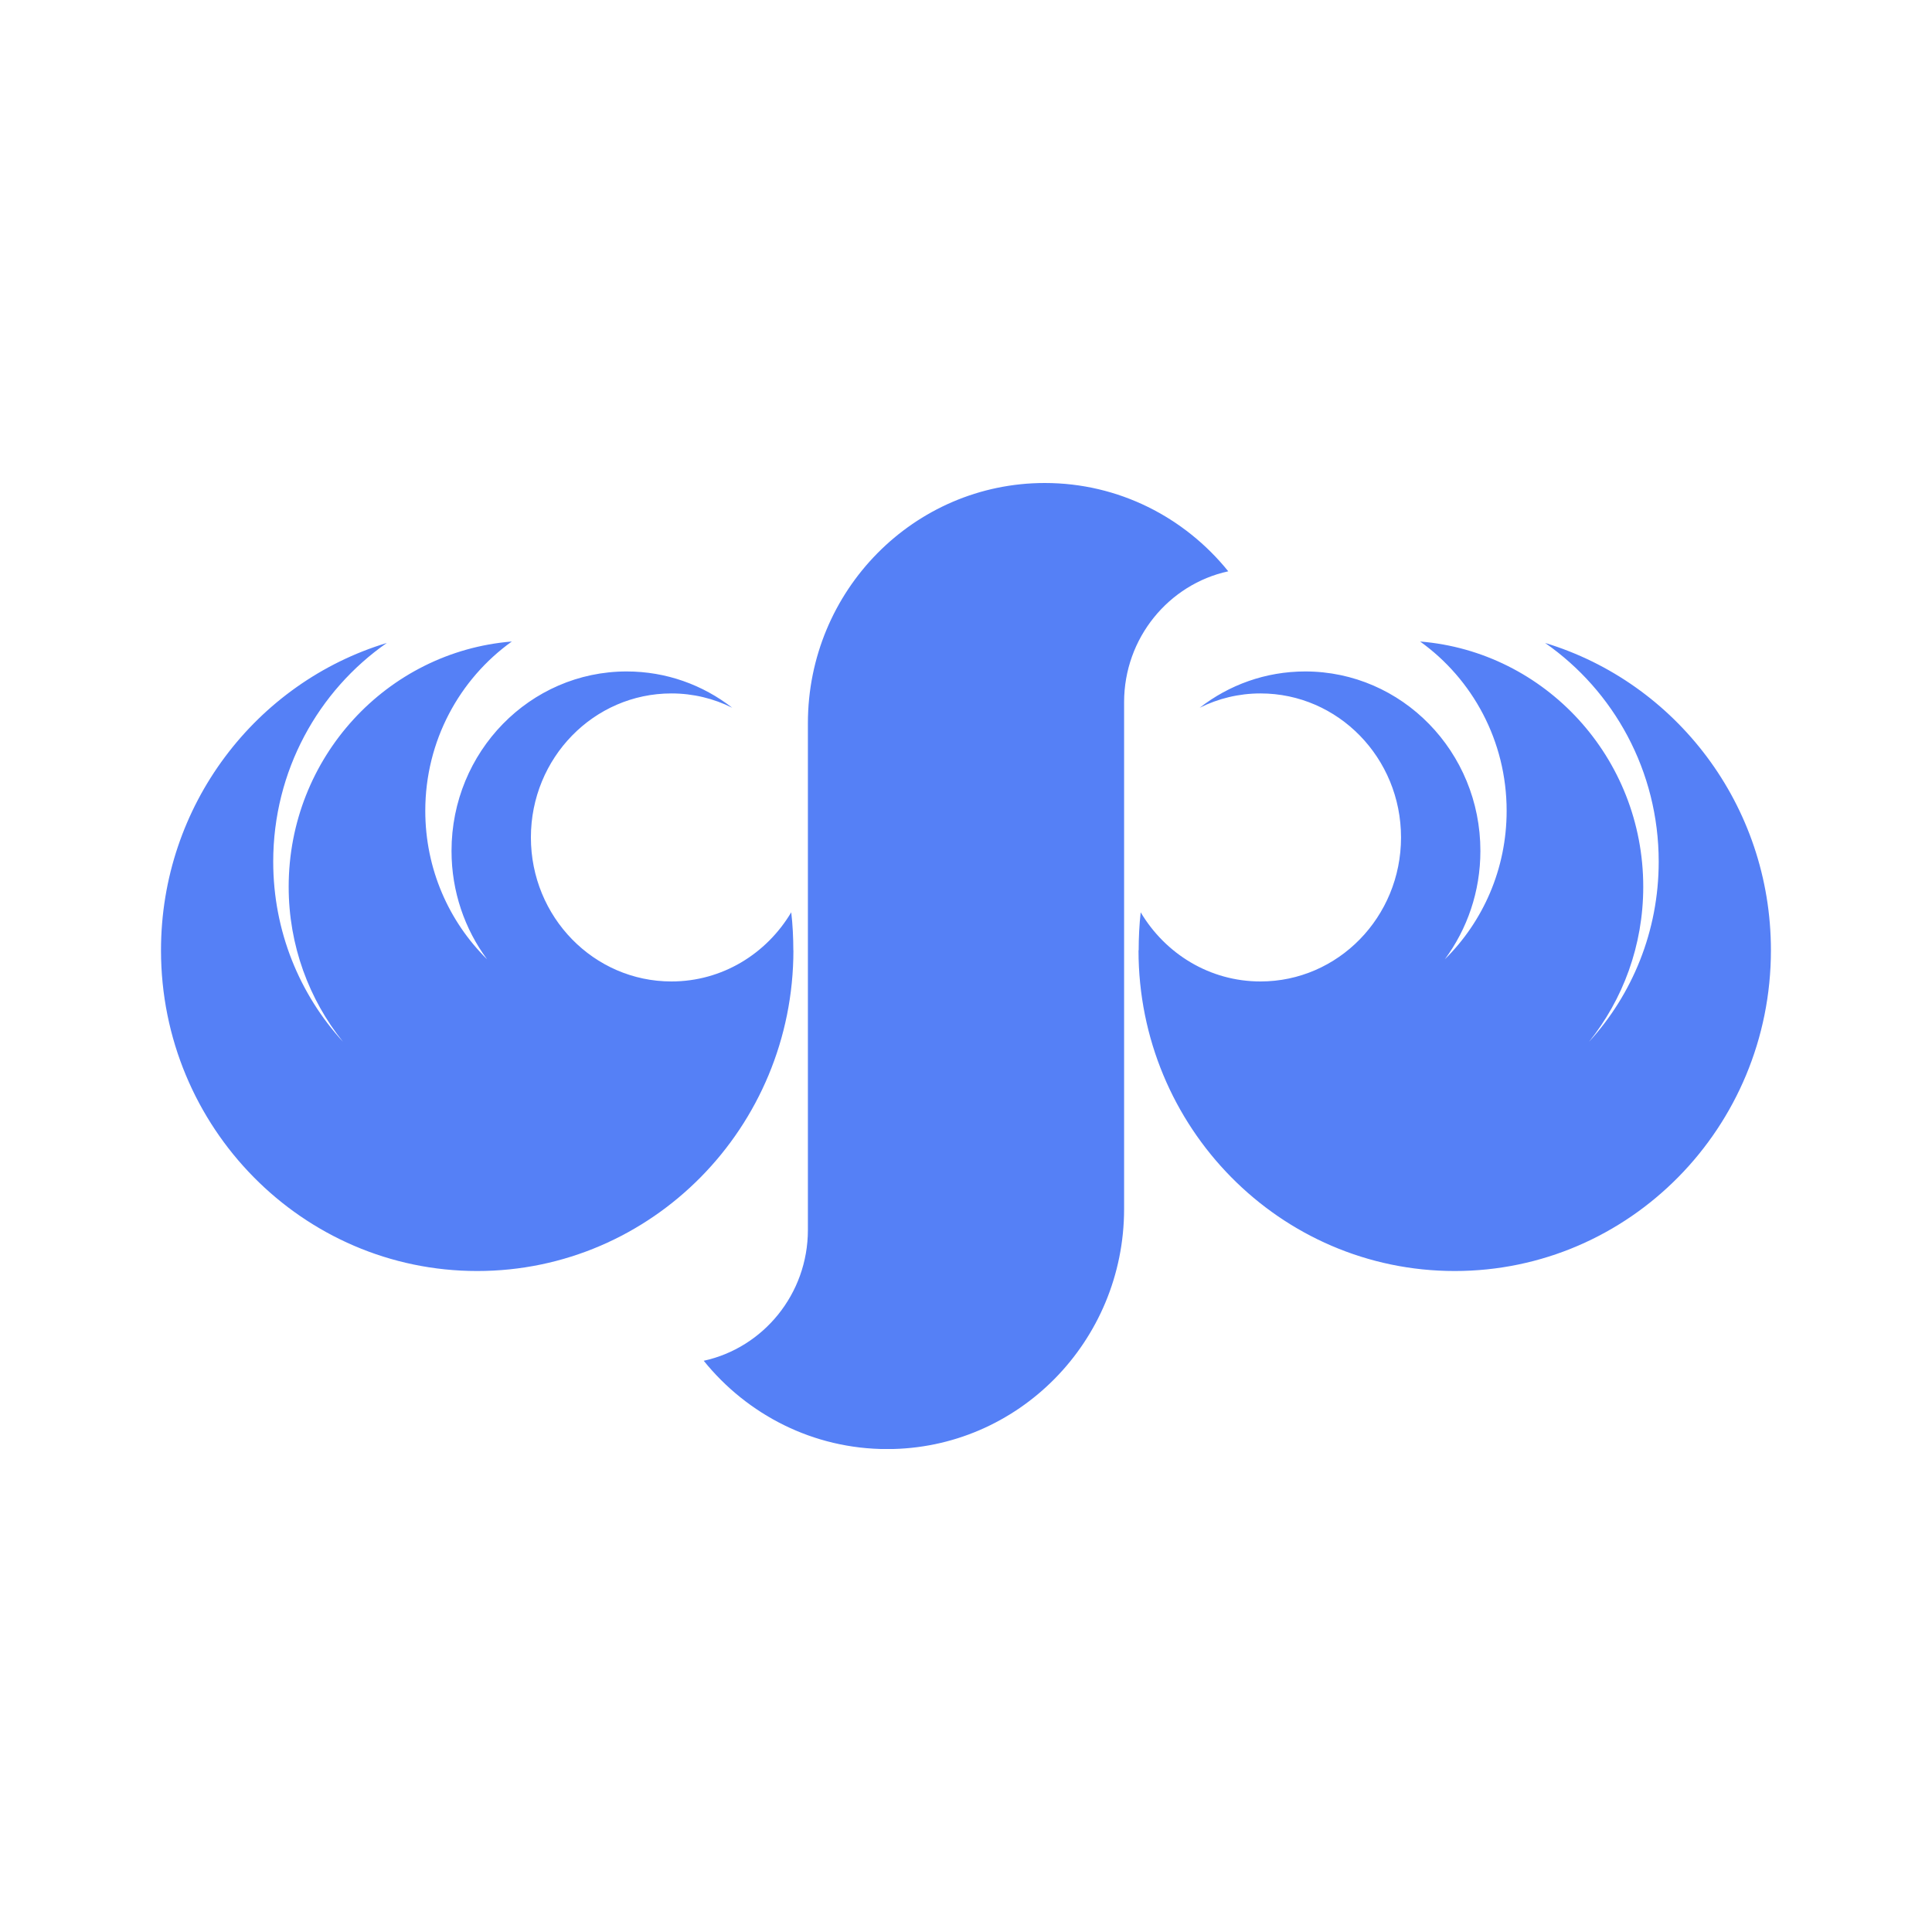 <svg width="24" height="24" viewBox="0 0 24 24" fill="none" xmlns="http://www.w3.org/2000/svg">
<g clip-path="url(#clip0_5473_4403)">
<path d="M9.856 11.805C9.856 14.005 8.098 15.789 5.928 15.789C3.759 15.789 2 14.005 2 11.805C2 10.001 3.183 8.478 4.805 7.987C3.953 8.581 3.394 9.576 3.394 10.704C3.394 11.569 3.723 12.355 4.261 12.942C3.84 12.417 3.586 11.746 3.586 11.016C3.586 9.41 4.807 8.095 6.358 7.969C5.708 8.435 5.283 9.203 5.283 10.072C5.283 10.796 5.577 11.449 6.051 11.917C5.774 11.543 5.609 11.077 5.609 10.57C5.609 9.339 6.583 8.341 7.785 8.341C8.278 8.341 8.732 8.509 9.096 8.792C8.868 8.678 8.611 8.614 8.341 8.614C7.376 8.614 6.595 9.415 6.595 10.403C6.595 11.391 7.376 12.192 8.341 12.192C8.972 12.192 9.523 11.848 9.829 11.333C9.847 11.483 9.855 11.651 9.855 11.805H9.856ZM14.143 11.805C14.143 14.005 15.901 15.789 18.071 15.789C20.241 15.789 21.999 14.005 21.999 11.805C21.999 10 20.816 8.478 19.194 7.987C20.046 8.581 20.605 9.576 20.605 10.704C20.605 11.569 20.276 12.355 19.739 12.942C20.16 12.417 20.413 11.746 20.413 11.016C20.413 9.41 19.193 8.095 17.641 7.969C18.291 8.435 18.716 9.203 18.716 10.072C18.716 10.796 18.422 11.449 17.948 11.917C18.225 11.543 18.39 11.077 18.39 10.57C18.39 9.339 17.416 8.341 16.214 8.341C15.721 8.341 15.267 8.509 14.903 8.792C15.131 8.678 15.388 8.614 15.658 8.614C16.623 8.614 17.404 9.415 17.404 10.403C17.404 11.391 16.623 12.192 15.658 12.192C15.027 12.192 14.476 11.848 14.17 11.333C14.153 11.483 14.145 11.651 14.145 11.805H14.143ZM12.979 6C11.354 6 10.036 7.336 10.036 8.984V15.278C10.036 16.076 9.481 16.743 8.742 16.904C9.282 17.573 10.102 18.001 11.021 18.001C12.646 18.001 13.964 16.665 13.964 15.017V8.723C13.964 7.925 14.519 7.258 15.258 7.097C14.718 6.428 13.898 6 12.979 6Z" fill="#5580F6"/>
</g>
<defs>
<clipPath id="clip0_5473_4403">
<rect width="20" height="12" fill="white" transform="translate(2 6)"/>
</clipPath>
</defs>
</svg>
